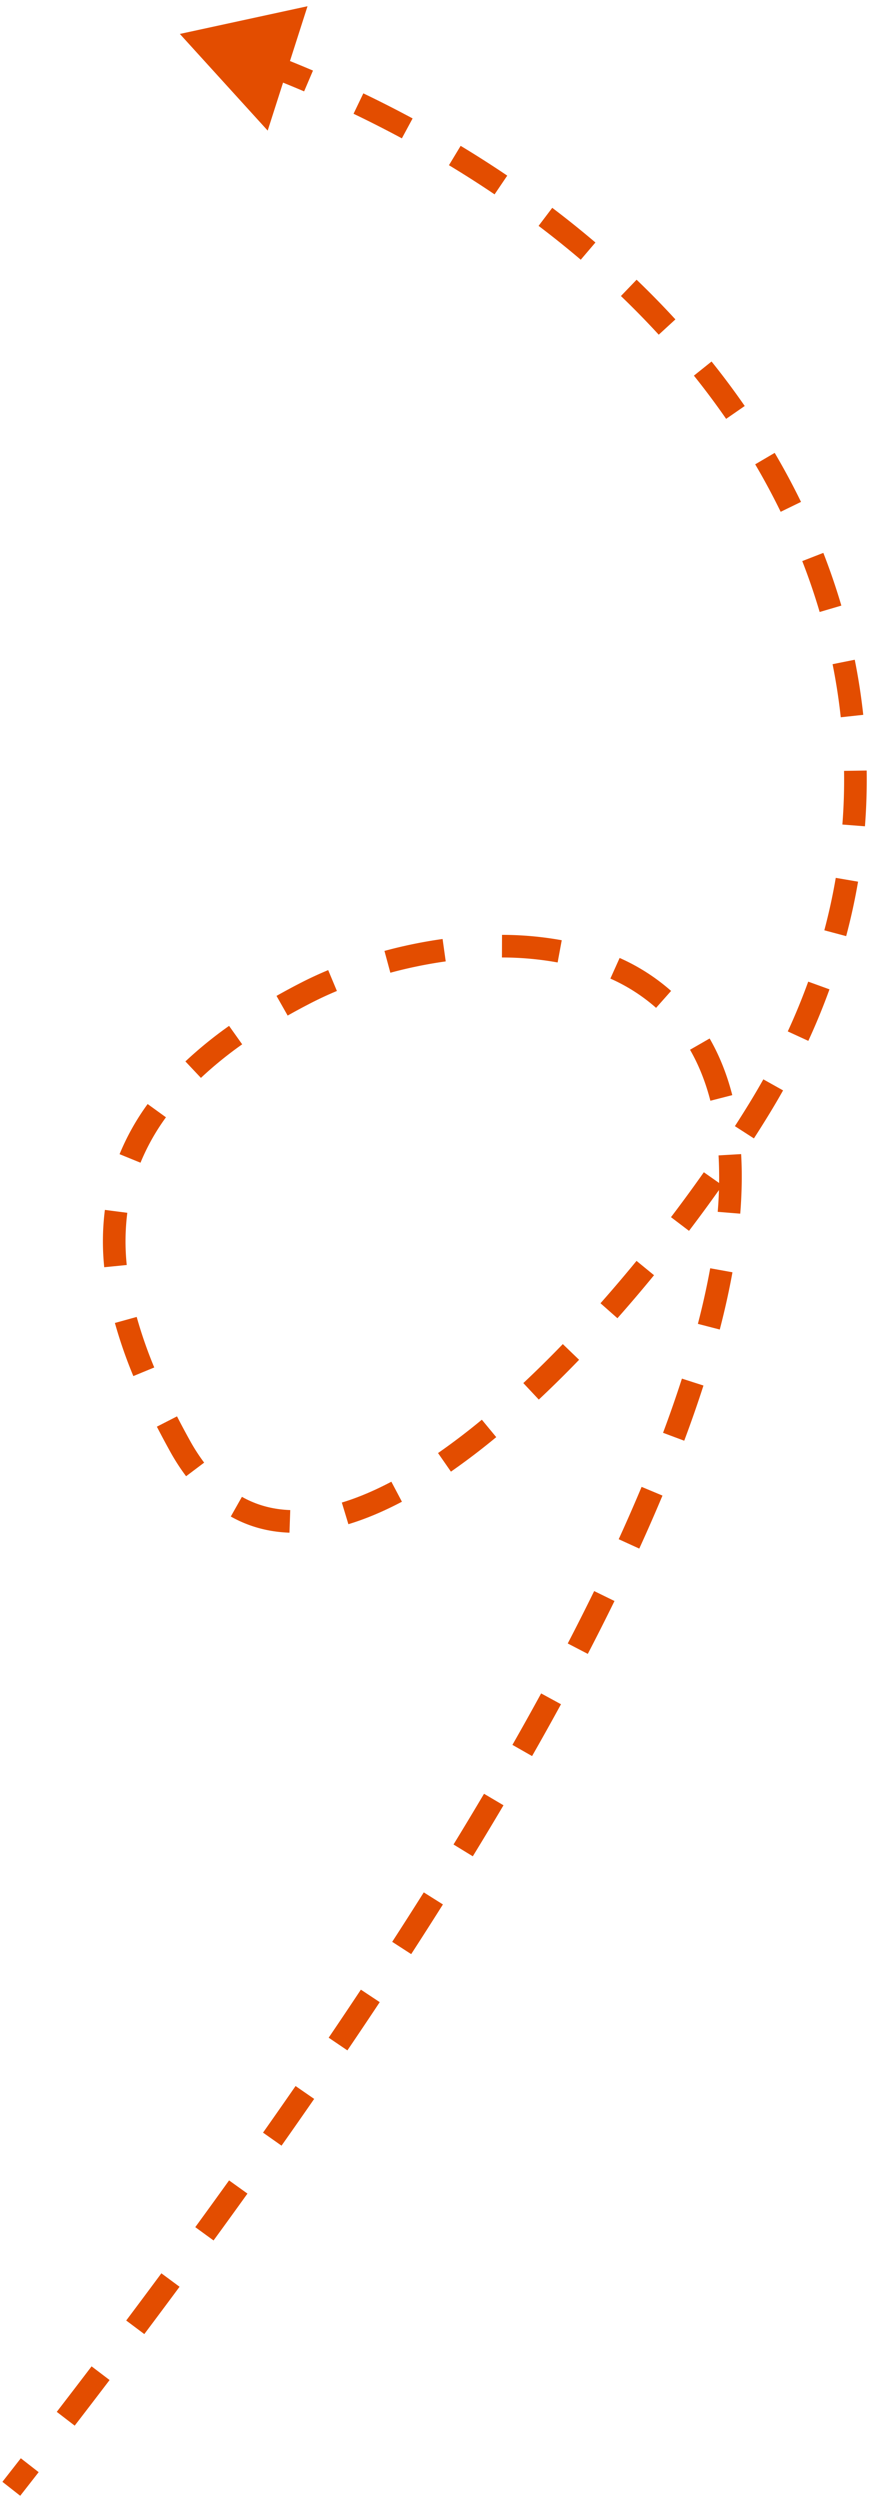 <svg xmlns="http://www.w3.org/2000/svg" width="77" height="221" fill="none"><path d="M27.077 87.751l.457.89-.457-.89zm-11.176 40.047l-.875.484.875-.484zm51.224-29.802l-.853-.522.852.522zM15.9 3l7.765 8.546L27.186.55 15.9 3zM1.787 220.617c.548-.699 1.091-1.395 1.63-2.087l-1.577-1.229a783.09 783.09 0 01-1.627 2.082l1.574 1.234zm4.816-6.199a821.77 821.77 0 003.085-4.032l-1.592-1.21a863.605 863.605 0 01-3.078 4.022l1.585 1.22zm6.154-8.094a769.653 769.653 0 003.117-4.183l-1.608-1.19a765.49 765.49 0 01-3.109 4.173l1.6 1.2zm6.122-8.275a696.966 696.966 0 002.997-4.144l-1.625-1.166a688.344 688.344 0 01-2.988 4.132l1.616 1.178zm6.01-8.381a575.236 575.236 0 002.885-4.133l-1.645-1.138a564.997 564.997 0 01-2.876 4.119l1.635 1.152zm5.822-8.422c.977-1.441 1.93-2.862 2.859-4.264l-1.667-1.105a482.246 482.246 0 01-2.847 4.247l1.655 1.122zm5.64-8.509a420.712 420.712 0 002.805-4.392l-1.693-1.066a415.105 415.105 0 01-2.791 4.371l1.68 1.087zm5.447-8.647a350.91 350.91 0 002.713-4.51l-1.721-1.018a350.35 350.35 0 01-2.698 4.484l1.706 1.044zm5.24-8.86c.888-1.558 1.74-3.085 2.556-4.582l-1.756-.957a282.233 282.233 0 01-2.538 4.549l1.737.99zm4.926-9.032a220.803 220.803 0 002.36-4.675l-1.797-.879a217.274 217.274 0 01-2.337 4.632l1.774.922zm4.55-9.308a162.49 162.49 0 002.052-4.686l-1.845-.772a159.127 159.127 0 01-2.026 4.628l1.82.83zm3.975-9.536c.63-1.684 1.195-3.309 1.7-4.878l-1.904-.613a109.764 109.764 0 01-1.669 4.791l1.873.7zm3.142-9.828c.458-1.766.83-3.452 1.122-5.061l-1.968-.356a67.881 67.881 0 01-1.09 4.915l1.936.502zm1.81-10.243c.15-1.877.173-3.63.079-5.266l-1.997.116a36.328 36.328 0 01-.075 4.99l1.993.16zm-.704-10.478c-.48-1.872-1.156-3.537-2.002-5.008l-1.734.997c.75 1.303 1.36 2.799 1.8 4.508l1.936-.497zm-5.41-9.212a17.758 17.758 0 00-4.549-2.914l-.819 1.824A15.759 15.759 0 0158 89.09l1.328-1.496zm-9.666-4.48a29.673 29.673 0 00-5.28-.475l-.008 2a27.67 27.67 0 014.924.44l.364-1.966zm-10.534-.11a41.769 41.769 0 00-5.14 1.054l.522 1.93a39.802 39.802 0 014.895-1.003l-.277-1.98zm-10.115 2.75c-.836.35-1.636.72-2.391 1.108l.913 1.78a31.855 31.855 0 012.25-1.043l-.771-1.845zm-2.391 1.108a60.46 60.46 0 00-2.176 1.172l.985 1.74a58.92 58.92 0 012.104-1.132l-.913-1.78zm-6.369 3.822a35.987 35.987 0 00-3.862 3.142l1.372 1.456a33.979 33.979 0 013.648-2.967l-1.158-1.63zm-7.2 6.909a21.202 21.202 0 00-2.482 4.432l1.851.755a19.219 19.219 0 012.25-4.014l-1.62-1.173zm-3.78 9.358a22.275 22.275 0 00-.057 5.068l1.99-.197a20.273 20.273 0 01.05-4.614l-1.984-.257zm.885 9.995a41.228 41.228 0 001.631 4.696l1.849-.763a39.194 39.194 0 01-1.553-4.467l-1.927.534zm3.711 9.168c.373.725.76 1.448 1.158 2.169l1.75-.968c-.39-.705-.767-1.41-1.128-2.114l-1.78.913zm1.158 2.169a18.79 18.79 0 001.425 2.212l1.597-1.203a16.784 16.784 0 01-1.272-1.977l-1.75.968zm5.377 5.772c1.617.913 3.362 1.365 5.187 1.43l.07-1.999c-1.53-.054-2.958-.43-4.273-1.173l-.984 1.742zm10.395.68c1.556-.471 3.14-1.147 4.734-1.988l-.934-1.769c-1.504.794-2.968 1.416-4.379 1.843l.58 1.914zm9.066-4.646a60.444 60.444 0 004.006-3.05l-1.273-1.542a58.427 58.427 0 01-3.873 2.949l1.14 1.643zm7.768-6.37a99.837 99.837 0 003.562-3.518l-1.44-1.388a97.536 97.536 0 01-3.49 3.447l1.368 1.459zm6.951-7.191a131.359 131.359 0 003.236-3.803l-1.547-1.267a129.314 129.314 0 01-3.186 3.745l1.497 1.325zm6.328-7.724a135.453 135.453 0 002.947-4.031l-1.636-1.15a134 134 0 01-2.904 3.971l1.593 1.21zm5.738-8.172c.461-.715.904-1.42 1.328-2.113l-1.705-1.044c-.416.679-.851 1.371-1.304 2.074l1.681 1.083zm1.328-2.113c.433-.708.85-1.418 1.25-2.131l-1.745-.978a62.51 62.51 0 01-1.21 2.065l1.705 1.044zm3.482-6.509a58.67 58.67 0 001.871-4.555l-1.88-.681a56.673 56.673 0 01-1.808 4.4l1.817.836zm3.346-9.26c.426-1.6.776-3.205 1.051-4.813l-1.971-.337a52.57 52.57 0 01-1.012 4.637l1.932.514zm1.66-9.707a53.46 53.46 0 00.153-4.93l-2 .03a51.206 51.206 0 01-.148 4.745l1.994.155zm-.15-9.853a54.364 54.364 0 00-.752-4.871l-1.96.393c.312 1.557.554 3.122.723 4.693l1.989-.215zm-1.935-9.656a57.825 57.825 0 00-1.594-4.661l-1.863.726a55.803 55.803 0 011.538 4.5l1.919-.565zm-3.567-9.167a63.086 63.086 0 00-2.327-4.334l-1.724 1.013a61.12 61.12 0 012.253 4.197l1.798-.876zm-4.976-8.478a69.849 69.849 0 00-2.933-3.932l-1.56 1.25a67.901 67.901 0 012.849 3.82l1.644-1.138zm-6.129-7.655a77.651 77.651 0 00-3.43-3.507l-1.386 1.442a75.654 75.654 0 013.343 3.418l1.473-1.353zm-7.07-6.797a86.137 86.137 0 00-3.817-3.065l-1.208 1.595a84.17 84.17 0 013.728 2.993l1.297-1.523zm-7.795-5.911a95.234 95.234 0 00-4.12-2.633l-1.034 1.712a93.217 93.217 0 014.034 2.578l1.12-1.657zm-8.367-5.056a104.794 104.794 0 00-4.356-2.216l-.865 1.803c1.457.7 2.882 1.425 4.272 2.174l.949-1.76zm-8.807-4.23a114.623 114.623 0 00-4.532-1.819l-.705 1.872a111.63 111.63 0 014.453 1.786l.784-1.84z" fill="#E34D00"></path></svg>